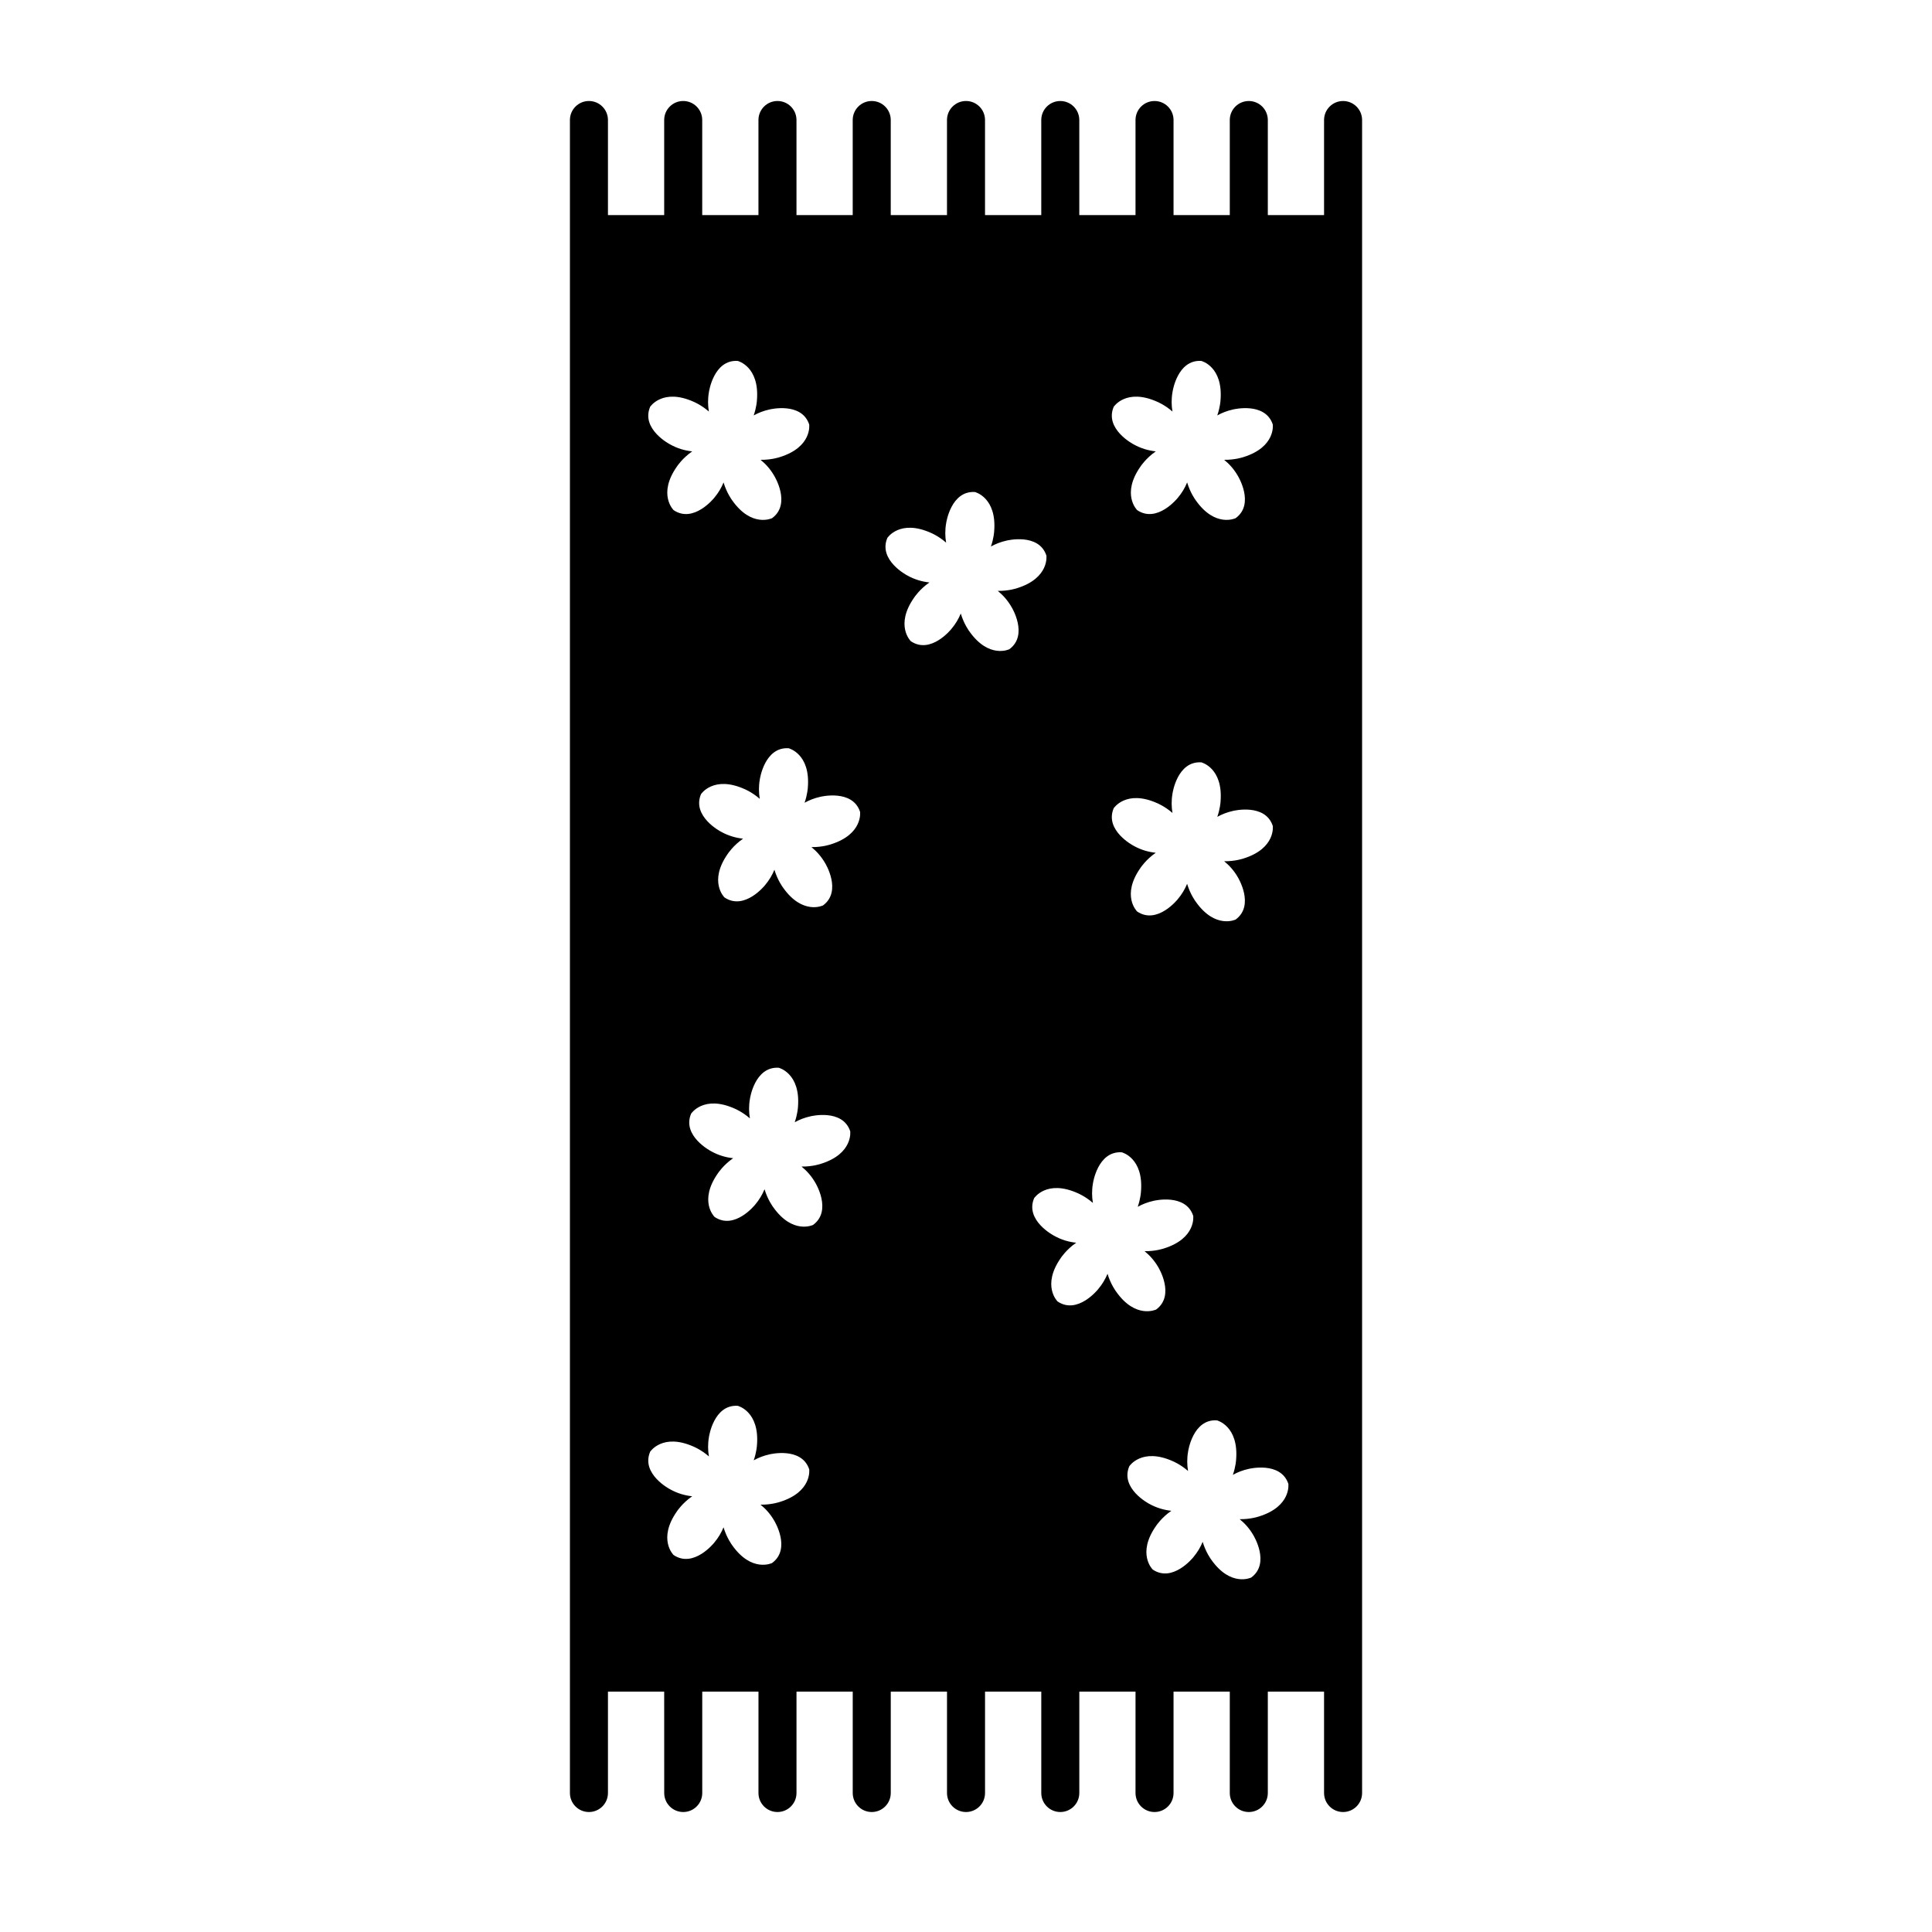 <?xml version="1.0" encoding="UTF-8"?>
<!-- Uploaded to: ICON Repo, www.svgrepo.com, Generator: ICON Repo Mixer Tools -->
<svg fill="#000000" width="800px" height="800px" version="1.1" viewBox="144 144 512 512" xmlns="http://www.w3.org/2000/svg">
 <path d="m499.93 170.77c-2.785 0-5.039 2.258-5.039 5.039v25.191h-14.906v-25.191c0-2.781-2.254-5.039-5.039-5.039s-5.039 2.258-5.039 5.039v25.191h-14.906v-25.191c0-2.781-2.254-5.039-5.039-5.039-2.785 0-5.039 2.258-5.039 5.039v25.191h-14.898v-25.191c0-2.781-2.254-5.039-5.039-5.039-2.785 0-5.039 2.258-5.039 5.039v25.191l-14.906-0.004v-25.191c0-2.781-2.254-5.039-5.039-5.039s-5.039 2.258-5.039 5.039v25.191h-14.906v-25.191c0-2.781-2.258-5.039-5.039-5.039s-5.039 2.258-5.039 5.039v25.191h-14.902v-25.191c0-2.781-2.258-5.039-5.039-5.039s-5.039 2.258-5.039 5.039v25.191h-14.902v-25.191c0-2.781-2.258-5.039-5.039-5.039s-5.039 2.258-5.039 5.039v25.191h-14.902v-25.191c0-2.781-2.258-5.039-5.039-5.039s-5.039 2.258-5.039 5.039v443.36c0 2.785 2.258 5.039 5.039 5.039s5.039-2.254 5.039-5.039v-26.875h14.902l0.008 26.875c0 2.785 2.258 5.039 5.039 5.039s5.039-2.254 5.039-5.039v-26.875h14.902l-0.004 26.875c0 2.785 2.258 5.039 5.039 5.039s5.039-2.254 5.039-5.039v-26.875h14.902v26.875c0 2.785 2.258 5.039 5.039 5.039s5.039-2.254 5.039-5.039v-26.875h14.906v26.875c0 2.785 2.258 5.039 5.039 5.039s5.039-2.254 5.039-5.039v-26.875h14.906v26.875c0 2.785 2.254 5.039 5.039 5.039s5.039-2.254 5.039-5.039v-26.875h14.898l-0.004 26.875c0 2.785 2.254 5.039 5.039 5.039 2.785 0 5.039-2.254 5.039-5.039v-26.875h14.906v26.875c0 2.785 2.254 5.039 5.039 5.039s5.039-2.254 5.039-5.039v-26.875h14.906v26.875c0 2.785 2.254 5.039 5.039 5.039 2.785 0 5.039-2.254 5.039-5.039v-443.36c-0.004-2.777-2.254-5.035-5.039-5.035zm-183.64 81.043s3.285-5.043 11.559-1.328c0 0 1.961 0.797 4.012 2.578-0.273-1.578-0.316-3.309 0.016-5.18 0 0 1.23-8.637 7.621-8.23 0 0 5.848 1.422 5.094 10.465 0 0-0.086 1.75-0.855 3.977 1.223-0.684 2.625-1.238 4.211-1.582 0 0 8.473-2.098 10.496 3.977 0 0 0.875 5.961-7.789 8.652 0 0-2.18 0.762-5.098 0.715 1.336 1.078 2.606 2.469 3.633 4.258 0 0 4.578 7.426-0.578 11.203 0 0-5.406 2.656-10.609-4.769 0 0-1.41-1.875-2.254-4.691-0.562 1.375-1.367 2.769-2.492 4.098 0 0-5.438 6.82-10.742 3.238 0 0-4.324-4.191 0.906-11.602 0 0 1.414-2.168 4.019-3.969-1.875-0.203-3.891-0.742-5.906-1.879-0.008-0.004-7.742-4.035-5.242-9.93zm34.359 290.22s-2.18 0.762-5.098 0.719c1.336 1.078 2.606 2.465 3.633 4.254 0 0 4.578 7.43-0.578 11.211 0 0-5.406 2.656-10.609-4.769 0 0-1.41-1.875-2.254-4.691-0.562 1.371-1.367 2.769-2.492 4.098 0 0-5.438 6.82-10.746 3.238 0 0-4.316-4.188 0.91-11.602 0 0 1.414-2.168 4.019-3.965-1.867-0.195-3.883-0.742-5.906-1.879 0 0-7.734-4.031-5.234-9.922 0 0 3.285-5.047 11.562-1.336 0 0 1.961 0.797 4.012 2.578-0.273-1.578-0.316-3.309 0.016-5.18 0 0 1.23-8.629 7.621-8.23 0 0 5.848 1.422 5.094 10.465 0 0-0.086 1.754-0.855 3.977 1.223-0.684 2.625-1.238 4.211-1.582 0 0 8.473-2.098 10.496 3.977-0.012-0.004 0.863 5.957-7.801 8.641zm10.867-89.602s-2.188 0.766-5.098 0.719c1.328 1.082 2.602 2.469 3.633 4.254 0 0 4.578 7.43-0.578 11.211 0 0-5.41 2.656-10.609-4.769 0 0-1.414-1.867-2.254-4.684-0.57 1.367-1.367 2.766-2.5 4.098 0 0-5.43 6.82-10.742 3.238 0 0-4.324-4.18 0.91-11.602 0 0 1.414-2.168 4.019-3.965-1.875-0.195-3.891-0.734-5.906-1.879 0 0-7.738-4.027-5.238-9.922 0 0 3.285-5.047 11.562-1.328 0 0 1.961 0.797 4.016 2.578-0.277-1.578-0.316-3.316 0.012-5.184 0 0 1.23-8.629 7.629-8.23 0 0 5.848 1.422 5.094 10.465 0 0-0.09 1.754-0.855 3.977 1.219-0.68 2.625-1.238 4.211-1.582 0 0 8.473-2.098 10.496 3.977-0.012-0.023 0.863 5.941-7.801 8.629zm2.625-84.66s-2.188 0.766-5.098 0.719c1.328 1.082 2.602 2.469 3.633 4.258 0 0 4.574 7.426-0.578 11.203 0 0-5.41 2.656-10.617-4.777 0 0-1.41-1.867-2.254-4.684-0.562 1.371-1.367 2.766-2.492 4.098 0 0-5.438 6.82-10.742 3.238 0 0-4.324-4.188 0.906-11.598 0 0 1.414-2.168 4.019-3.969-1.871-0.203-3.887-0.746-5.902-1.879 0 0-7.738-4.031-5.238-9.926 0 0 3.285-5.043 11.559-1.328 0 0 1.961 0.797 4.012 2.578-0.273-1.578-0.316-3.316 0.016-5.18 0 0 1.23-8.637 7.621-8.23 0 0 5.856 1.422 5.094 10.465 0 0-0.09 1.754-0.855 3.977 1.219-0.68 2.625-1.238 4.211-1.582 0 0 8.473-2.09 10.488 3.977 0.004-0.012 0.879 5.949-7.781 8.641zm75-115.96s3.285-5.043 11.562-1.328c0 0 1.961 0.797 4.012 2.578-0.273-1.578-0.316-3.309 0.016-5.18 0 0 1.23-8.637 7.621-8.23 0 0 5.848 1.422 5.094 10.465 0 0-0.086 1.75-0.855 3.977 1.223-0.684 2.625-1.238 4.211-1.582 0 0 8.473-2.098 10.496 3.977 0 0 0.875 5.961-7.789 8.652 0 0-2.18 0.762-5.098 0.715 1.336 1.078 2.606 2.469 3.633 4.258 0 0 4.578 7.426-0.578 11.203 0 0-5.406 2.656-10.609-4.769 0 0-1.41-1.875-2.254-4.691-0.562 1.375-1.367 2.769-2.492 4.098 0 0-5.438 6.82-10.746 3.238 0 0-4.316-4.191 0.91-11.602 0 0 1.414-2.168 4.019-3.969-1.867-0.203-3.883-0.742-5.906-1.879-0.012-0.004-7.75-4.035-5.246-9.93zm32.898 124.67s4.574 7.426-0.578 11.203c0 0-5.41 2.656-10.609-4.777 0 0-1.414-1.867-2.254-4.684-0.57 1.371-1.367 2.766-2.5 4.098 0 0-5.43 6.82-10.742 3.238 0 0-4.324-4.188 0.91-11.598 0 0 1.414-2.168 4.019-3.969-1.875-0.195-3.891-0.734-5.906-1.875 0 0-7.738-4.031-5.238-9.926 0 0 3.285-5.043 11.562-1.328 0 0 1.961 0.797 4.016 2.578-0.277-1.578-0.316-3.316 0.012-5.18 0 0 1.23-8.637 7.629-8.23 0 0 5.848 1.422 5.094 10.465 0 0-0.09 1.754-0.855 3.977 1.219-0.68 2.625-1.238 4.211-1.582 0 0 8.473-2.09 10.488 3.977 0 0 0.875 5.965-7.785 8.652 0 0-2.188 0.766-5.098 0.719 1.324 1.066 2.594 2.453 3.625 4.242zm-60.555-60.43s-5.41 2.656-10.617-4.769c0 0-1.41-1.875-2.254-4.691-0.562 1.375-1.367 2.769-2.492 4.098 0 0-5.438 6.82-10.742 3.238 0 0-4.324-4.191 0.906-11.602 0 0 1.414-2.168 4.019-3.969-1.875-0.203-3.891-0.742-5.906-1.879 0 0-7.738-4.031-5.238-9.926 0 0 3.285-5.043 11.559-1.328 0 0 1.961 0.797 4.012 2.578-0.273-1.578-0.316-3.309 0.016-5.18 0 0 1.23-8.637 7.621-8.23 0 0 5.856 1.422 5.094 10.465 0 0-0.09 1.75-0.855 3.977 1.219-0.684 2.625-1.238 4.211-1.582 0 0 8.473-2.098 10.488 3.977 0 0 0.875 5.961-7.785 8.652 0 0-2.188 0.762-5.098 0.715 1.328 1.078 2.602 2.469 3.633 4.258 0.012-0.004 4.586 7.418-0.57 11.199zm28.277 170.2s-1.414-1.867-2.254-4.684c-0.57 1.367-1.367 2.766-2.5 4.098 0 0-5.43 6.82-10.734 3.238 0 0-4.328-4.18 0.906-11.602 0 0 1.414-2.168 4.027-3.965-1.879-0.195-3.894-0.734-5.906-1.879 0 0-7.742-4.027-5.246-9.922 0 0 3.285-5.047 11.562-1.328 0 0 1.961 0.797 4.016 2.578-0.277-1.578-0.316-3.316 0.012-5.184 0 0 1.23-8.629 7.629-8.23 0 0 5.856 1.422 5.098 10.465 0 0-0.09 1.754-0.855 3.977 1.219-0.68 2.625-1.238 4.211-1.582 0 0 8.473-2.098 10.488 3.977 0 0 0.875 5.965-7.785 8.652 0 0-2.188 0.766-5.098 0.719 1.328 1.082 2.602 2.469 3.633 4.254 0 0 4.574 7.43-0.578 11.211-0.008-0.02-5.422 2.641-10.625-4.793zm37.863 59.633s-2.18 0.762-5.098 0.715c1.336 1.082 2.606 2.469 3.633 4.262 0 0 4.578 7.422-0.578 11.203 0 0-5.406 2.648-10.609-4.769 0 0-1.41-1.875-2.254-4.691-0.562 1.375-1.367 2.769-2.492 4.098 0 0-5.438 6.82-10.742 3.246 0 0-4.324-4.191 0.906-11.602 0 0 1.414-2.168 4.027-3.969-1.875-0.203-3.891-0.742-5.906-1.875 0 0-7.738-4.035-5.238-9.93 0 0 3.285-5.043 11.559-1.328 0 0 1.961 0.797 4.016 2.578-0.273-1.578-0.316-3.309 0.016-5.176 0 0 1.23-8.641 7.621-8.238 0 0 5.848 1.422 5.094 10.465 0 0-0.086 1.75-0.855 3.977 1.223-0.684 2.625-1.238 4.211-1.582 0 0 8.473-2.09 10.496 3.977-0.016-0.012 0.859 5.949-7.805 8.641z"/>
</svg>